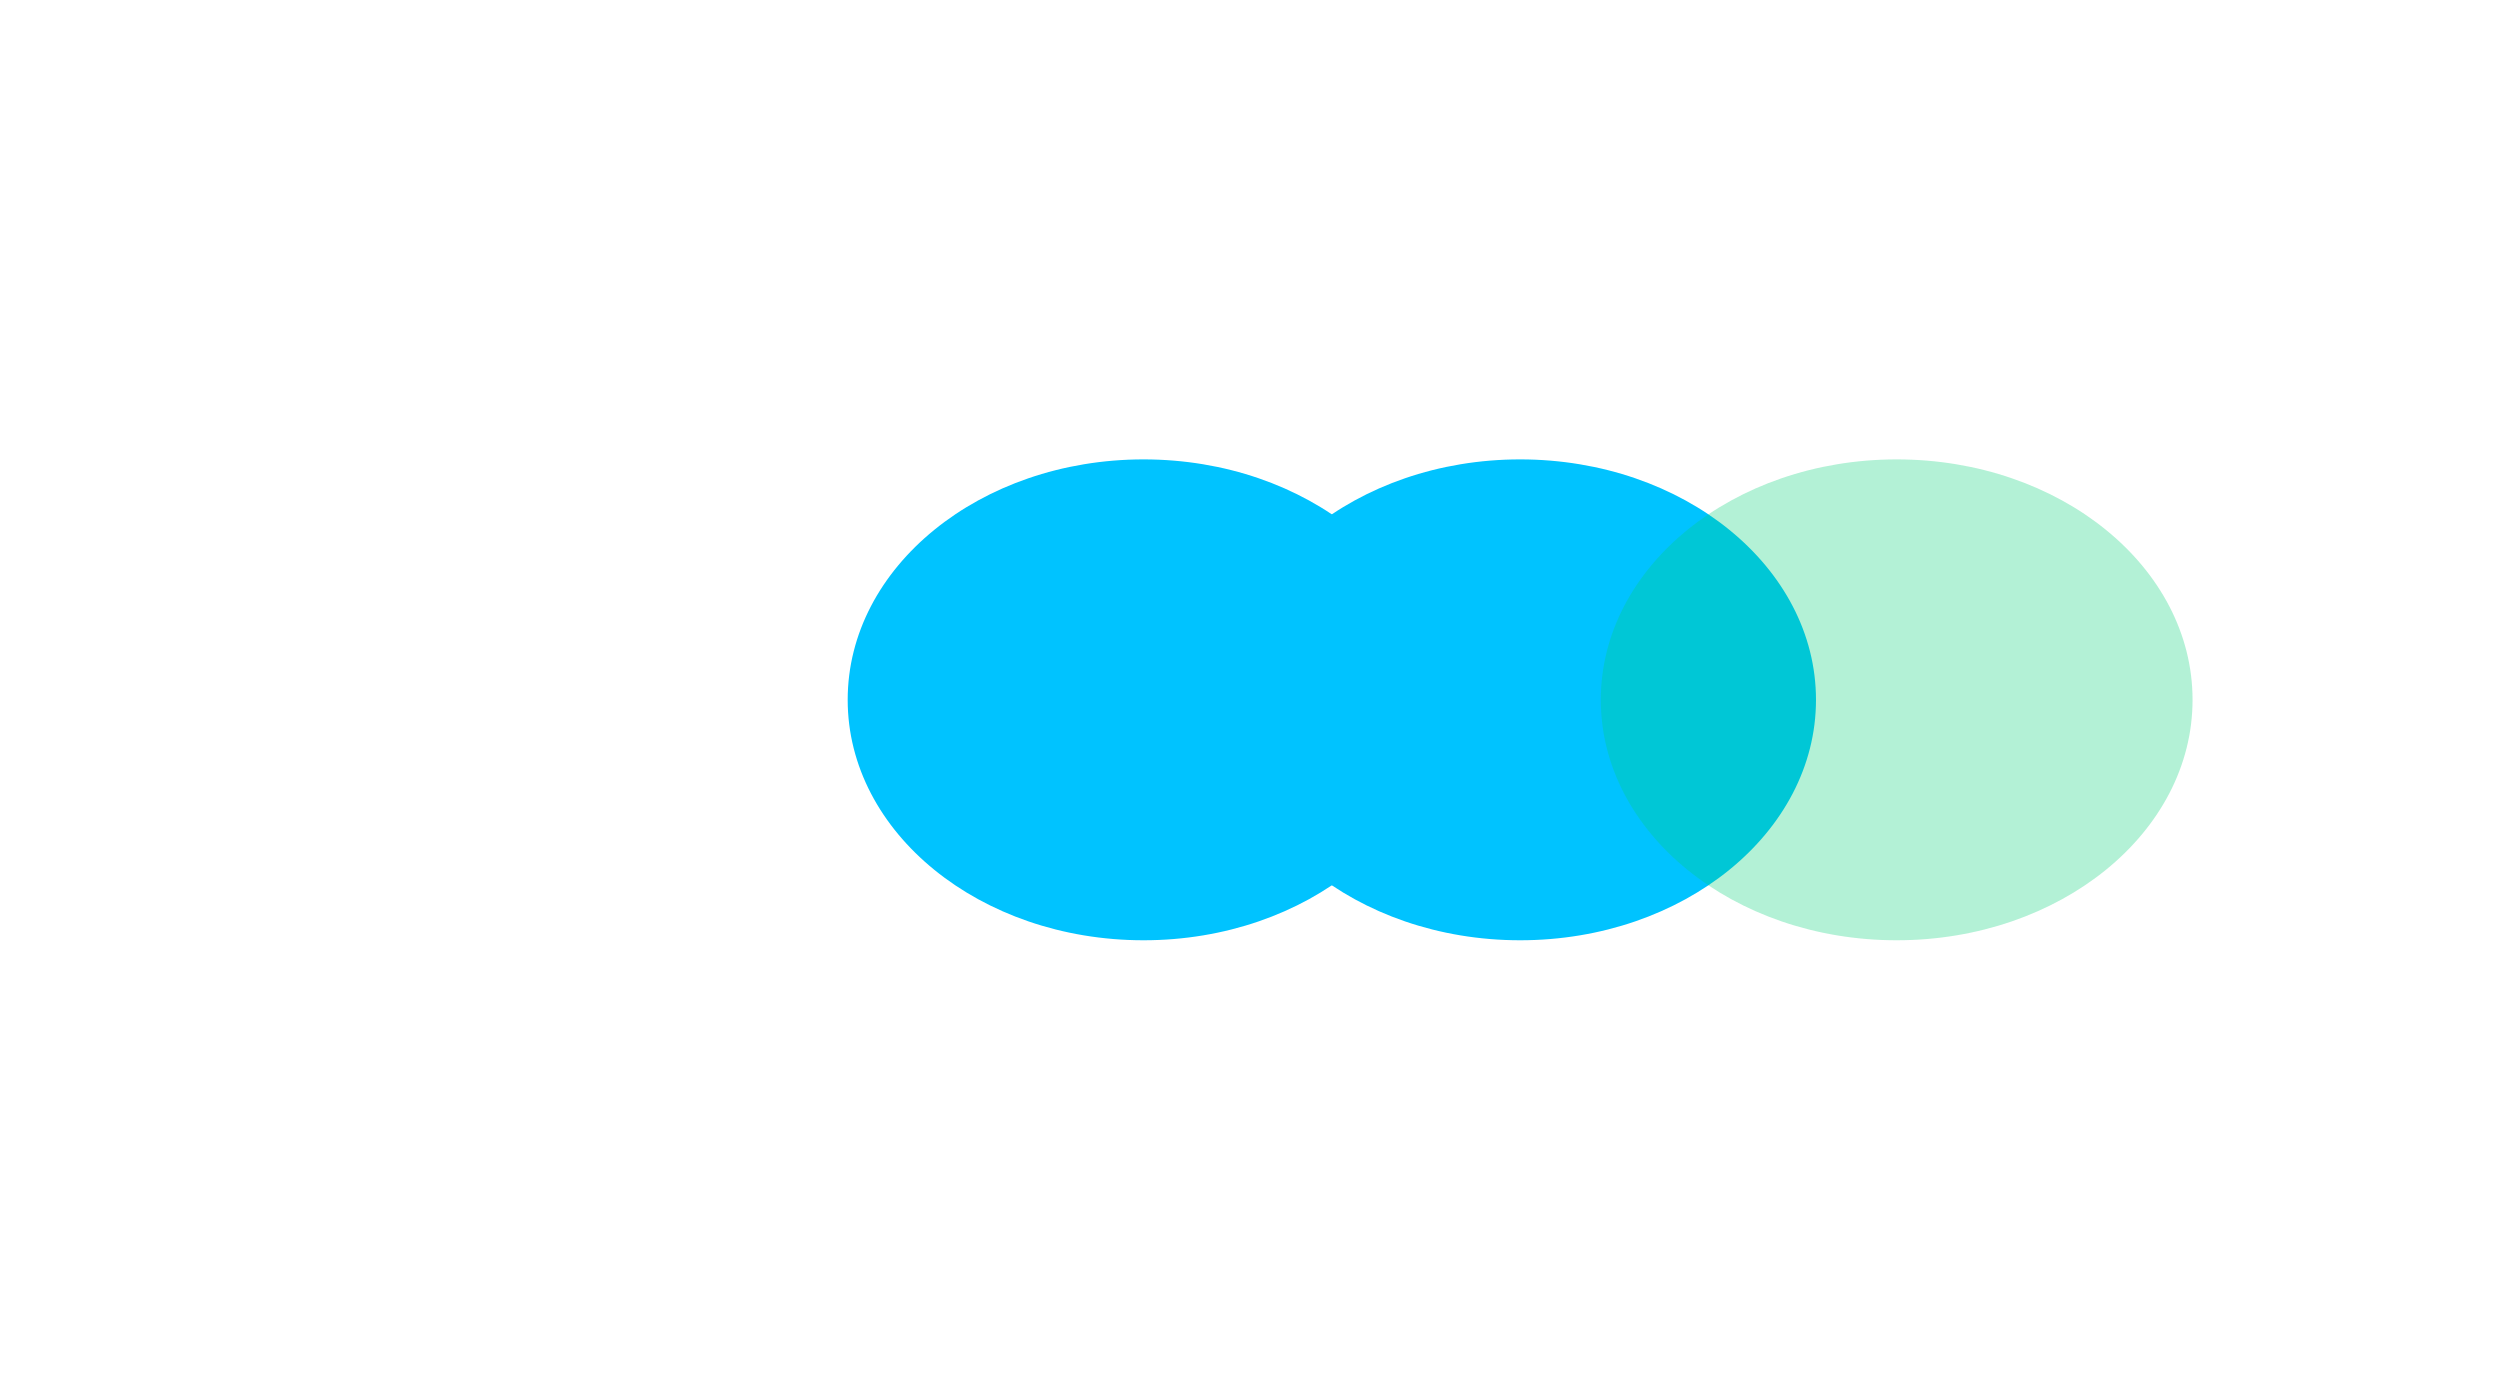 <svg width="766" height="424" viewBox="0 0 766 424" fill="none" xmlns="http://www.w3.org/2000/svg">
<mask id="mask0_476_60873" style="mask-type:alpha" maskUnits="userSpaceOnUse" x="0" y="-40" width="960" height="464">
<rect x="0.505" y="-39.327" width="958.99" height="462.727" fill="white"/>
</mask>
<g mask="url(#mask0_476_60873)">
<g filter="url(#filter0_f_476_60873)">
<ellipse cx="350.386" cy="214.428" rx="90.654" ry="73.671" fill="#00C3FF"/>
</g>
<g filter="url(#filter1_f_476_60873)">
<ellipse cx="465.765" cy="214.428" rx="90.654" ry="73.671" fill="#00C3FF"/>
</g>
<g filter="url(#filter2_f_476_60873)">
<ellipse cx="581.143" cy="214.428" rx="90.654" ry="73.671" fill="#00D177" fill-opacity="0.3"/>
</g>
</g>
<defs>
<filter id="filter0_f_476_60873" x="109.732" y="-9.243" width="481.309" height="447.342" filterUnits="userSpaceOnUse" color-interpolation-filters="sRGB">
<feFlood flood-opacity="0" result="BackgroundImageFix"/>
<feBlend mode="normal" in="SourceGraphic" in2="BackgroundImageFix" result="shape"/>
<feGaussianBlur stdDeviation="75" result="effect1_foregroundBlur_476_60873"/>
</filter>
<filter id="filter1_f_476_60873" x="225.11" y="-9.243" width="481.309" height="447.342" filterUnits="userSpaceOnUse" color-interpolation-filters="sRGB">
<feFlood flood-opacity="0" result="BackgroundImageFix"/>
<feBlend mode="normal" in="SourceGraphic" in2="BackgroundImageFix" result="shape"/>
<feGaussianBlur stdDeviation="75" result="effect1_foregroundBlur_476_60873"/>
</filter>
<filter id="filter2_f_476_60873" x="340.489" y="-9.243" width="481.309" height="447.342" filterUnits="userSpaceOnUse" color-interpolation-filters="sRGB">
<feFlood flood-opacity="0" result="BackgroundImageFix"/>
<feBlend mode="normal" in="SourceGraphic" in2="BackgroundImageFix" result="shape"/>
<feGaussianBlur stdDeviation="75" result="effect1_foregroundBlur_476_60873"/>
</filter>
</defs>
</svg>
